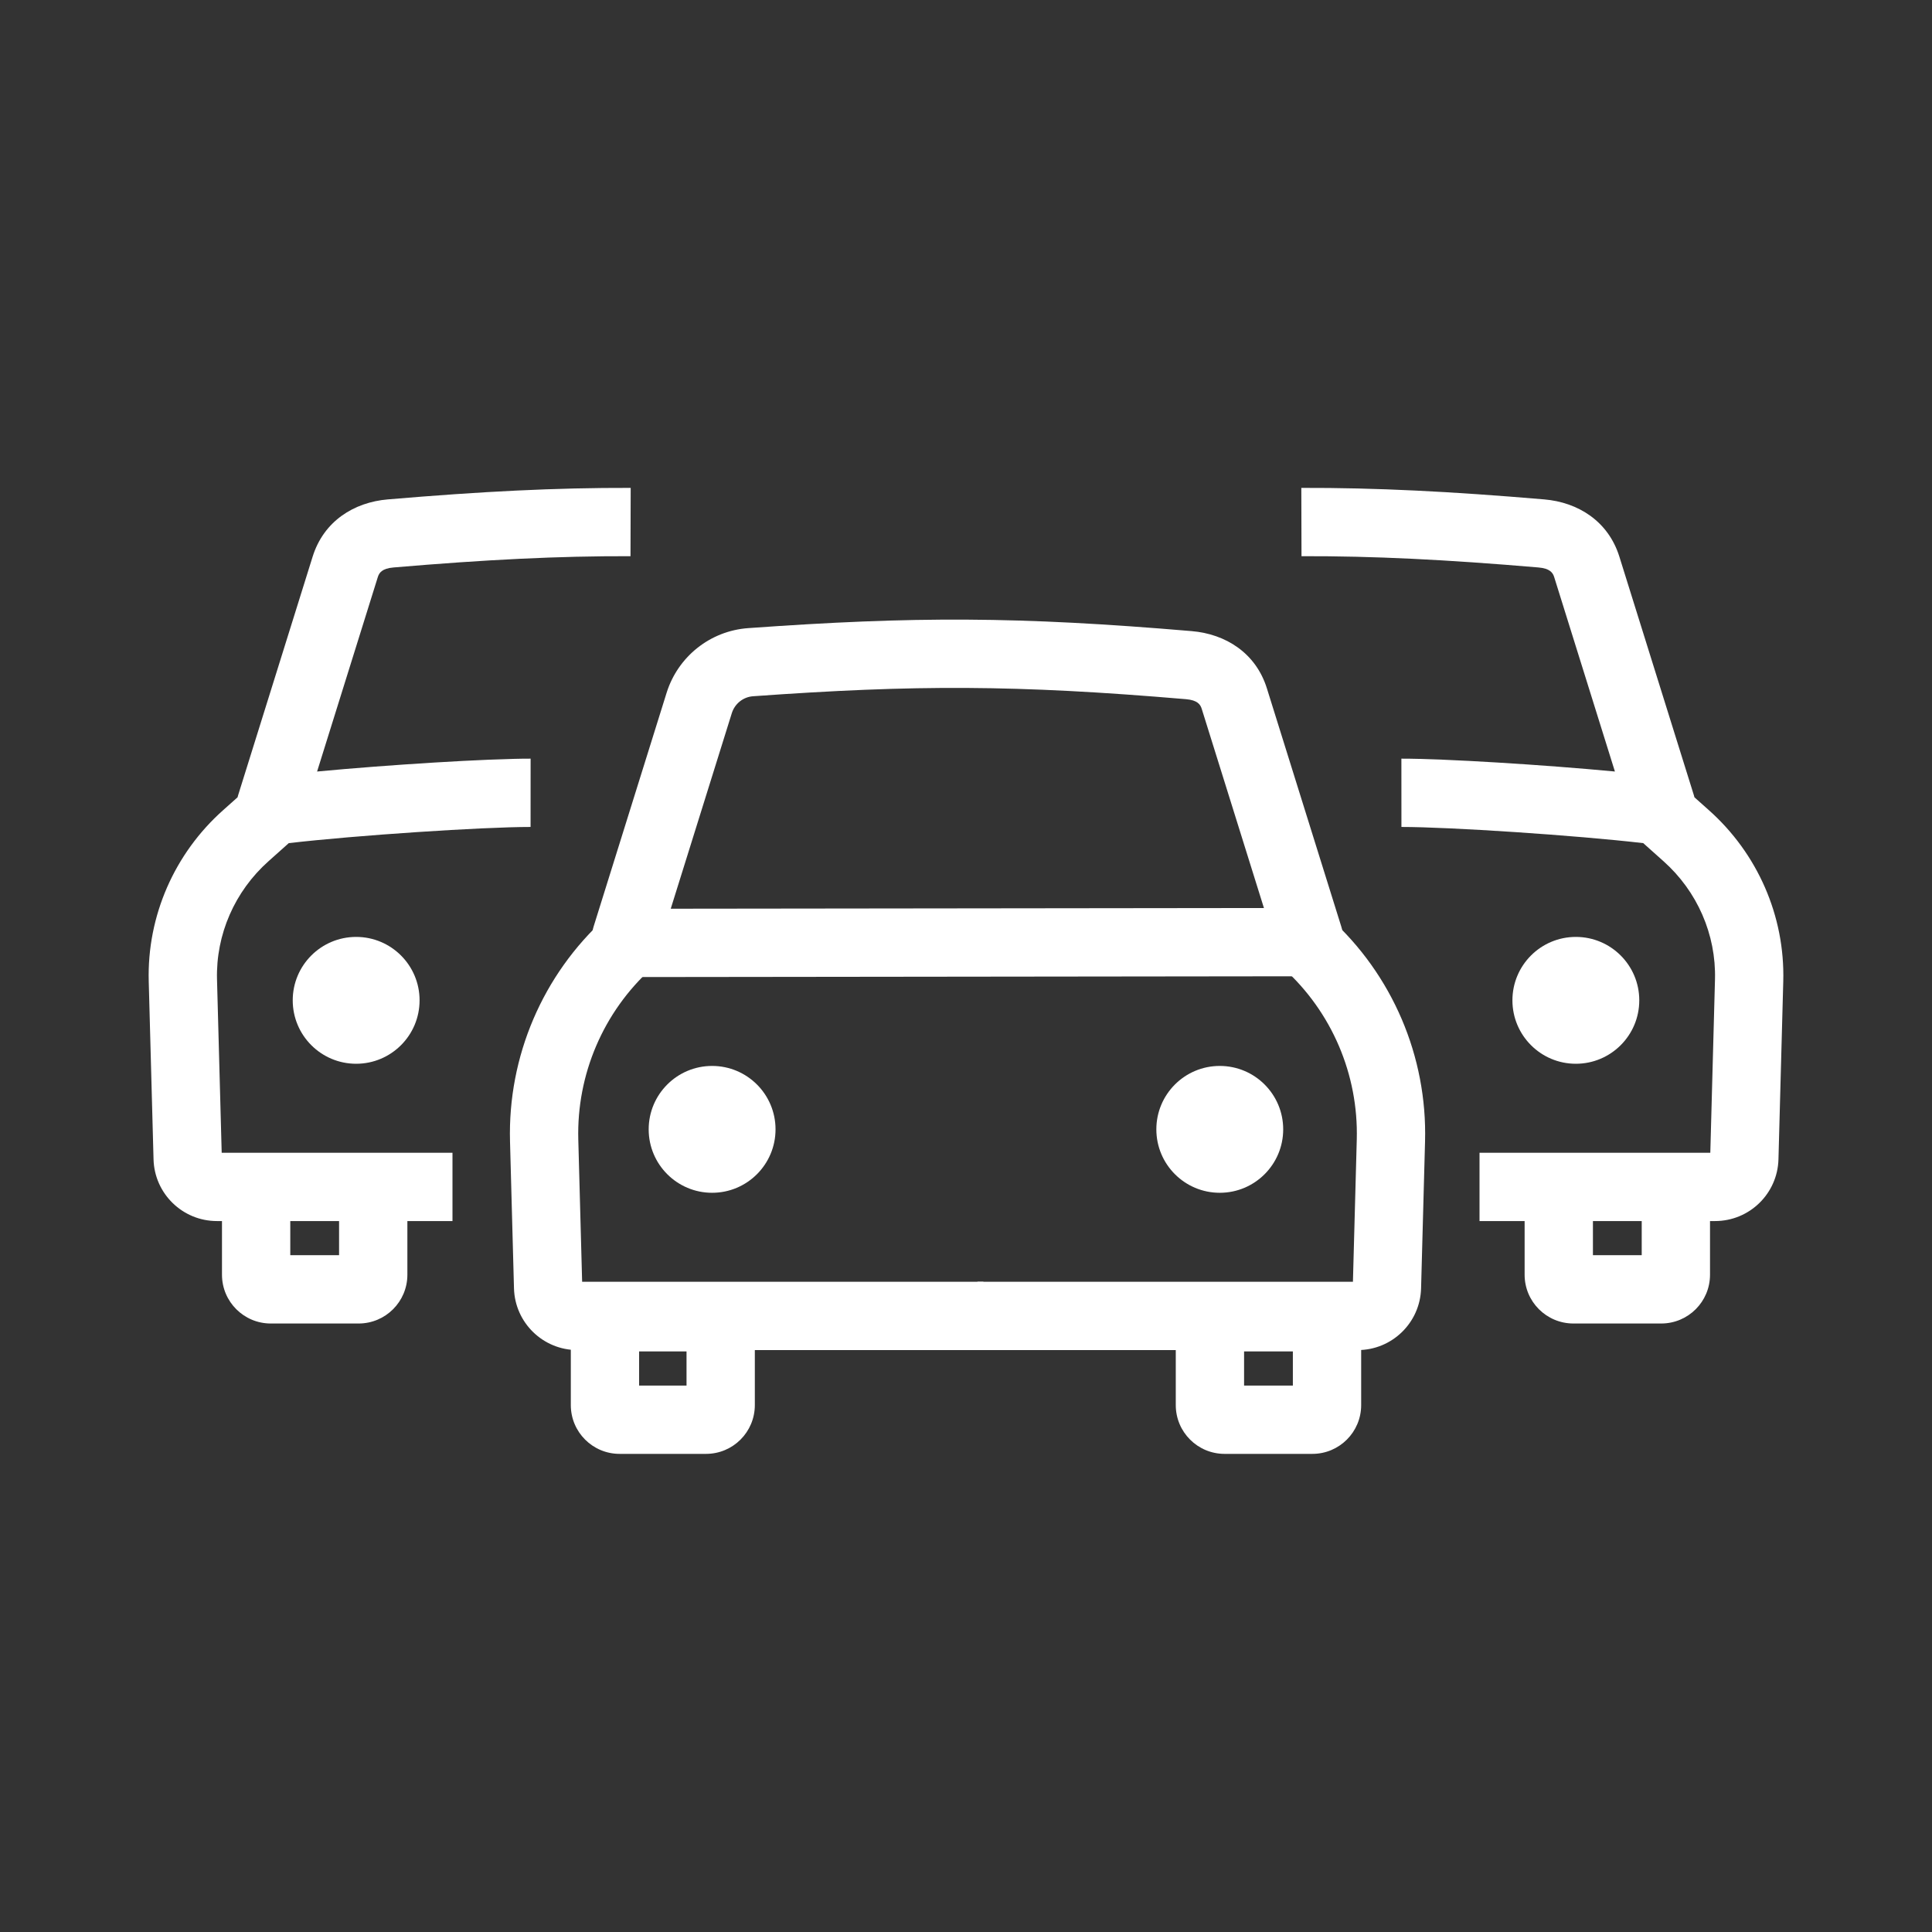 <svg width="256" height="256" viewBox="0 0 256 256" fill="none" xmlns="http://www.w3.org/2000/svg">
<rect x="0" y="0" width="256" height="256" fill="#333333" stroke="none"/>
<path fill-rule="evenodd" clip-rule="evenodd" d="M80.267 121.586C71.91 129.147 67.275 139.983 67.58 151.249L68.106 170.715C68.229 175.266 71.954 178.892 76.507 178.892H130.306V169.841H77.136L76.627 151.004C76.394 142.38 79.942 134.085 86.339 128.298L80.267 121.586Z" fill="white"/>
<path fill-rule="evenodd" clip-rule="evenodd" d="M176.138 121.586C184.496 129.147 189.13 139.983 188.826 151.249L188.3 170.715C188.177 175.266 184.452 178.892 179.899 178.892H129.518V169.841H179.27L179.779 151.004C180.012 142.38 176.464 134.085 170.066 128.298L176.138 121.586Z" fill="white"/>
<path fill-rule="evenodd" clip-rule="evenodd" d="M157.912 83.627C134.912 81.674 121.111 81.655 99.135 83.23C94.102 83.59 89.826 87.01 88.329 91.801L78.663 122.753C77.623 126.085 80.115 129.47 83.606 129.466L172.698 129.361C176.077 129.508 178.813 126.253 177.737 122.808C177.737 122.808 177.737 122.808 177.737 122.808L167.871 91.216C166.4 86.505 162.394 84.008 157.912 83.627ZM99.782 92.257C121.297 90.716 134.626 90.733 157.146 92.645C158.684 92.776 159.058 93.356 159.232 93.914L167.478 120.317L88.877 120.409L96.968 94.499C97.363 93.235 98.487 92.35 99.782 92.257Z" fill="white"/>
<path fill-rule="evenodd" clip-rule="evenodd" d="M155.796 170.02H180.362V186.182C180.362 189.752 177.468 192.646 173.897 192.646H162.261C158.691 192.646 155.796 189.752 155.796 186.182V170.02ZM164.847 179.071V183.596H171.311V179.071H164.847Z" fill="white"/>
<path fill-rule="evenodd" clip-rule="evenodd" d="M75.636 170.02H100.019V186.182C100.019 189.752 97.125 192.646 93.554 192.646H82.1C78.53 192.646 75.636 189.752 75.636 186.182V170.02ZM84.686 179.071V183.596H90.969V179.071H84.686Z" fill="white"/>
<path d="M170.03 149.646C170.03 154.287 166.267 158.05 161.626 158.05C156.984 158.05 153.222 154.287 153.222 149.646C153.222 145.004 156.984 141.242 161.626 141.242C166.267 141.242 170.03 145.004 170.03 149.646Z" fill="white"/>
<path d="M102.762 149.646C102.762 154.287 98.999 158.05 94.358 158.05C89.717 158.05 85.954 154.287 85.954 149.646C85.954 145.004 89.717 141.242 94.358 141.242C98.999 141.242 102.762 145.004 102.762 149.646Z" fill="white"/>
<path fill-rule="evenodd" clip-rule="evenodd" d="M52.15 75.191C64.451 74.146 73.975 73.671 83.544 73.698L83.57 64.648C73.658 64.62 63.856 65.114 51.384 66.173C46.902 66.554 42.897 69.05 41.425 73.762L31.559 105.354C31.528 105.452 31.501 105.551 31.476 105.649C30.866 106.195 30.227 106.764 29.579 107.34C23.127 113.075 19.473 121.363 19.708 130.033L20.345 153.619C20.468 158.17 24.193 161.796 28.746 161.796H29.414V168.907C29.414 172.477 32.308 175.372 35.879 175.372H47.515C51.085 175.372 53.98 172.477 53.98 168.907V161.796H59.956V152.745H29.375L28.755 129.788C28.594 123.828 31.106 118.093 35.592 114.105C36.514 113.285 37.422 112.475 38.262 111.72C47.106 110.689 63.934 109.572 70.303 109.576L70.309 100.525C64.585 100.521 51.474 101.335 42.016 102.231L50.064 76.46C50.239 75.902 50.612 75.322 52.15 75.191ZM44.929 161.796V166.321H38.464V161.796H44.929ZM35.879 106.702L35.633 106.626Z" fill="white"/>
<path d="M38.788 132.55C38.788 137.191 42.551 140.954 47.192 140.954C51.833 140.954 55.596 137.191 55.596 132.55C55.596 127.908 51.833 124.146 47.192 124.146C42.551 124.146 38.788 127.908 38.788 132.55Z" fill="white"/>
<path fill-rule="evenodd" clip-rule="evenodd" d="M203.85 75.191C191.549 74.146 182.025 73.671 172.456 73.698L172.431 64.648C182.342 64.619 192.144 65.114 204.616 66.173C209.098 66.554 213.103 69.05 214.575 73.762L224.441 105.353C224.472 105.452 224.499 105.55 224.524 105.649C225.134 106.195 225.773 106.764 226.421 107.34C232.873 113.075 236.527 121.363 236.292 130.032L235.655 153.619C235.532 158.17 231.807 161.796 227.254 161.796H226.586V168.907C226.586 172.477 223.692 175.371 220.122 175.371H208.485C204.915 175.371 202.02 172.477 202.02 168.907V161.796H196.044V152.745H226.625L227.245 129.788C227.406 123.828 224.894 118.092 220.408 114.105C219.486 113.285 218.578 112.475 217.738 111.72C208.894 110.689 192.066 109.571 185.697 109.576L185.691 100.525C191.416 100.521 204.526 101.335 213.984 102.23L205.936 76.46C205.762 75.902 205.388 75.322 203.85 75.191ZM211.071 161.796V166.321H217.536V161.796H211.071ZM220.121 106.702L220.367 106.626Z" fill="white"/>
<path d="M217.212 132.55C217.212 137.191 213.449 140.954 208.808 140.954C204.166 140.954 200.404 137.191 200.404 132.55C200.404 127.909 204.166 124.146 208.808 124.146C213.449 124.146 217.212 127.909 217.212 132.55Z" fill="white"/>
</svg>

